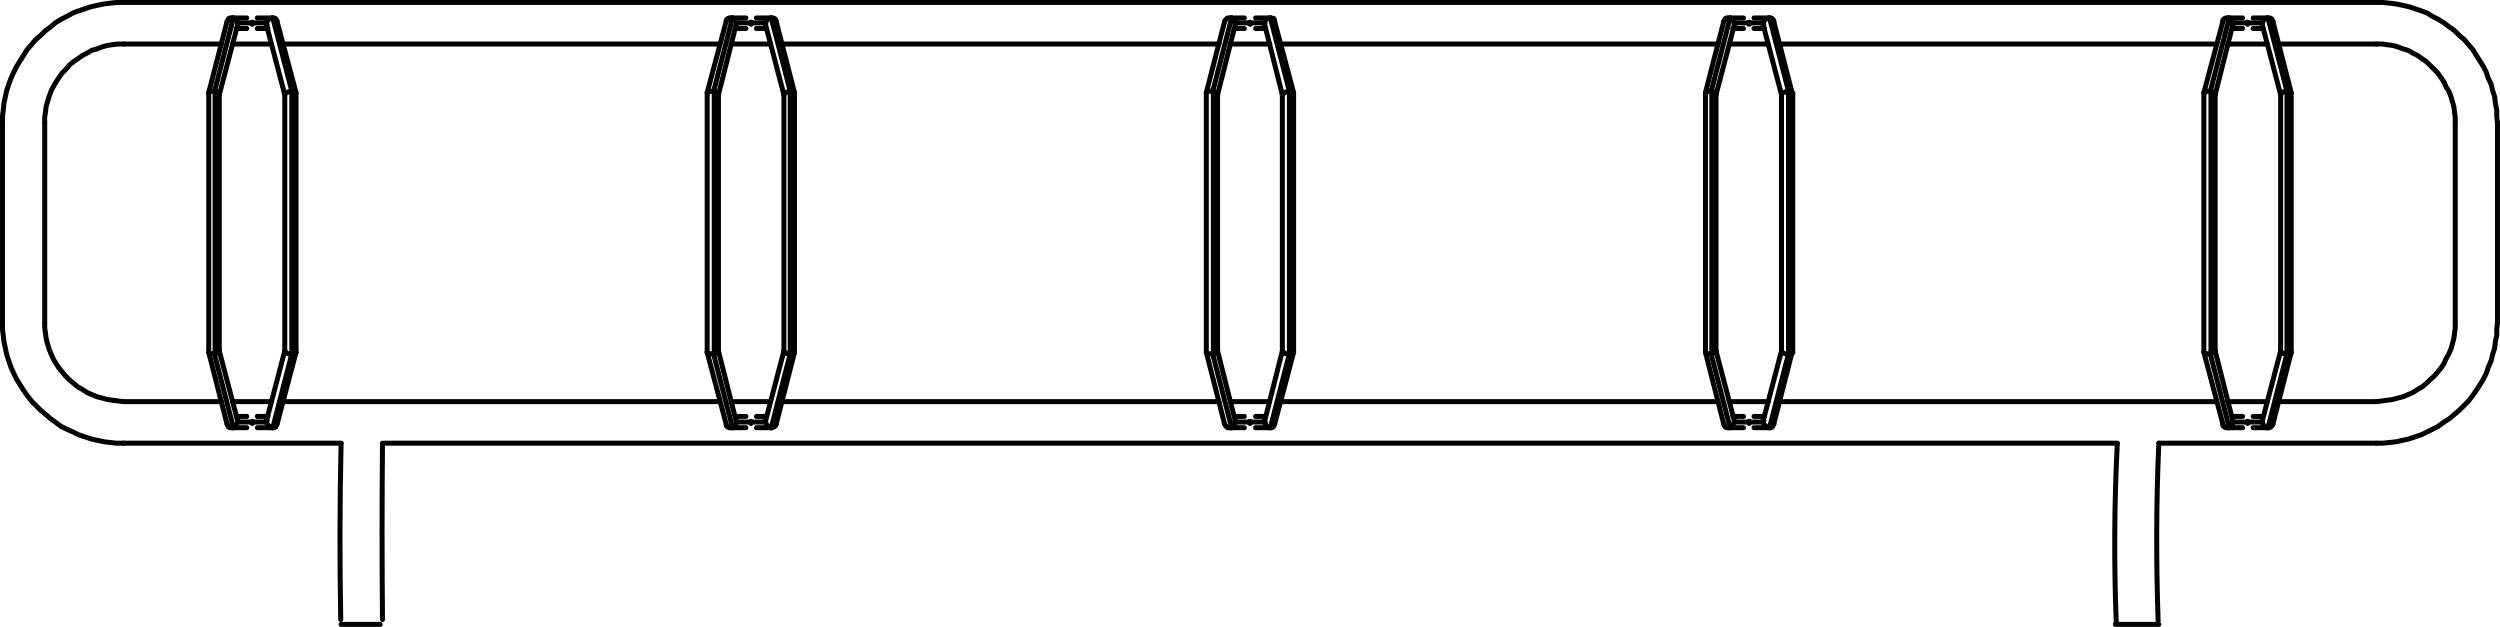 <?xml version="1.0" encoding="utf-8"?>
<!-- Generator: Adobe Illustrator 27.8.1, SVG Export Plug-In . SVG Version: 6.00 Build 0)  -->
<svg version="1.1" id="Layer_1" xmlns="http://www.w3.org/2000/svg" xmlns:xlink="http://www.w3.org/1999/xlink" x="0px" y="0px"
	 width="355.11px" height="89.04px" viewBox="0 0 355.11 89.04" style="enable-background:new 0 0 355.11 89.04;"
	 xml:space="preserve">
<g id="Lager_2">
	<g id="Lager_1-2">
		
			<line style="fill:none;stroke:#000000;stroke-width:0.71;stroke-linecap:round;stroke-linejoin:round;" x1="323.65" y1="6.25" x2="337.55" y2="6.25"/>
		
			<line style="fill:none;stroke:#000000;stroke-width:0.71;stroke-linecap:round;stroke-linejoin:round;" x1="316.45" y1="6.25" x2="322.05" y2="6.25"/>
		
			<line style="fill:none;stroke:#000000;stroke-width:0.71;stroke-linecap:round;stroke-linejoin:round;" x1="252.85" y1="6.25" x2="314.85" y2="6.25"/>
		
			<line style="fill:none;stroke:#000000;stroke-width:0.71;stroke-linecap:round;stroke-linejoin:round;" x1="245.65" y1="6.25" x2="251.15" y2="6.25"/>
		
			<line style="fill:none;stroke:#000000;stroke-width:0.71;stroke-linecap:round;stroke-linejoin:round;" x1="181.95" y1="6.25" x2="244.05" y2="6.25"/>
		
			<line style="fill:none;stroke:#000000;stroke-width:0.71;stroke-linecap:round;stroke-linejoin:round;" x1="174.75" y1="6.25" x2="180.35" y2="6.25"/>
		
			<line style="fill:none;stroke:#000000;stroke-width:0.71;stroke-linecap:round;stroke-linejoin:round;" x1="111.05" y1="6.25" x2="173.15" y2="6.25"/>
		
			<line style="fill:none;stroke:#000000;stroke-width:0.71;stroke-linecap:round;stroke-linejoin:round;" x1="103.85" y1="6.25" x2="109.45" y2="6.25"/>
		
			<line style="fill:none;stroke:#000000;stroke-width:0.71;stroke-linecap:round;stroke-linejoin:round;" x1="40.25" y1="6.25" x2="102.25" y2="6.25"/>
		
			<line style="fill:none;stroke:#000000;stroke-width:0.71;stroke-linecap:round;stroke-linejoin:round;" x1="33.05" y1="6.25" x2="38.55" y2="6.25"/>
		
			<line style="fill:none;stroke:#000000;stroke-width:0.71;stroke-linecap:round;stroke-linejoin:round;" x1="17.55" y1="6.25" x2="31.45" y2="6.25"/>
		
			<line style="fill:none;stroke:#000000;stroke-width:0.71;stroke-linecap:round;stroke-linejoin:round;" x1="17.55" y1="0.35" x2="337.55" y2="0.35"/>
		<polyline style="fill:none;stroke:#000000;stroke-width:0.71;stroke-linecap:round;stroke-linejoin:round;" points="17.55,62.95 
			16.55,62.95 15.65,62.85 14.76,62.75 13.85,62.55 12.96,62.35 12.05,62.05 11.15,61.75 10.35,61.35 9.46,60.95 8.65,60.55 
			7.85,59.95 7.16,59.45 6.46,58.85 5.75,58.25 5.05,57.55 4.46,56.95 3.85,56.15 3.35,55.45 2.85,54.65 2.35,53.85 1.96,53.05 
			1.55,52.15 1.25,51.25 0.95,50.35 0.76,49.45 0.56,48.55 0.46,47.65 0.35,46.75 0.35,45.85 		"/>
		<polyline style="fill:none;stroke:#000000;stroke-width:0.71;stroke-linecap:round;stroke-linejoin:round;" points="17.55,57.05 
			16.75,56.95 15.96,56.85 15.26,56.75 14.55,56.55 13.76,56.35 13.05,56.05 12.35,55.75 11.76,55.35 11.05,54.95 10.46,54.45 
			9.85,53.95 9.35,53.45 8.85,52.85 8.35,52.25 7.96,51.65 7.55,50.95 7.25,50.25 6.96,49.55 6.75,48.85 6.55,48.05 6.46,47.35 
			6.35,46.55 6.35,45.85 		"/>
		<polyline style="fill:none;stroke:#000000;stroke-width:0.71;stroke-linecap:round;stroke-linejoin:round;" points="0.35,17.45 
			0.35,16.55 0.46,15.65 0.56,14.65 0.76,13.75 0.95,12.85 1.25,11.95 1.55,11.15 1.96,10.25 2.35,9.45 2.85,8.65 3.35,7.85 
			3.85,7.05 4.46,6.35 5.05,5.65 5.75,5.05 6.46,4.35 7.16,3.85 7.85,3.25 8.65,2.75 9.46,2.35 10.35,1.85 11.15,1.55 12.05,1.25 
			12.96,0.95 13.85,0.75 14.76,0.56 15.65,0.45 16.55,0.35 17.55,0.35 		"/>
		<polyline style="fill:none;stroke:#000000;stroke-width:0.71;stroke-linecap:round;stroke-linejoin:round;" points="6.35,17.45 
			6.35,16.65 6.46,15.95 6.55,15.15 6.75,14.45 6.96,13.75 7.25,12.95 7.55,12.35 7.96,11.65 8.35,11.05 8.85,10.35 9.35,9.85 
			9.85,9.25 10.46,8.75 11.05,8.35 11.76,7.85 12.35,7.55 13.05,7.15 13.76,6.95 14.55,6.65 15.26,6.45 15.96,6.35 16.75,6.25 
			17.55,6.25 		"/>
		<polyline style="fill:none;stroke:#000000;stroke-width:0.71;stroke-linecap:round;stroke-linejoin:round;" points="337.56,0.35 
			338.45,0.35 339.45,0.45 340.35,0.56 341.25,0.75 342.15,0.95 343.06,1.25 343.95,1.55 344.75,1.85 345.56,2.35 346.35,2.75 
			347.15,3.25 347.95,3.85 348.65,4.35 349.35,5.05 350.06,5.65 350.65,6.35 351.25,7.05 351.75,7.85 352.25,8.65 352.75,9.45 
			353.15,10.25 353.45,11.15 353.85,11.95 354.06,12.85 354.35,13.75 354.45,14.65 354.65,15.65 354.65,16.55 354.75,17.45 		"/>
		<polyline style="fill:none;stroke:#000000;stroke-width:0.71;stroke-linecap:round;stroke-linejoin:round;" points="337.56,6.25 
			338.35,6.25 339.06,6.35 339.85,6.45 340.56,6.65 341.35,6.95 342.06,7.15 342.75,7.55 343.35,7.85 344.06,8.35 344.65,8.75 
			345.15,9.25 345.75,9.85 346.25,10.35 346.75,11.05 347.15,11.65 347.45,12.35 347.85,12.95 348.15,13.75 348.35,14.45 
			348.56,15.15 348.65,15.95 348.75,16.65 348.75,17.45 		"/>
		
			<line style="fill:none;stroke:#000000;stroke-width:0.71;stroke-linecap:round;stroke-linejoin:round;" x1="17.55" y1="62.95" x2="48.45" y2="62.95"/>
		
			<line style="fill:none;stroke:#000000;stroke-width:0.71;stroke-linecap:round;stroke-linejoin:round;" x1="54.35" y1="62.95" x2="300.75" y2="62.95"/>
		
			<line style="fill:none;stroke:#000000;stroke-width:0.71;stroke-linecap:round;stroke-linejoin:round;" x1="306.65" y1="62.95" x2="337.55" y2="62.95"/>
		
			<line style="fill:none;stroke:#000000;stroke-width:0.71;stroke-linecap:round;stroke-linejoin:round;" x1="323.65" y1="57.05" x2="337.55" y2="57.05"/>
		
			<line style="fill:none;stroke:#000000;stroke-width:0.71;stroke-linecap:round;stroke-linejoin:round;" x1="316.45" y1="57.05" x2="322.05" y2="57.05"/>
		
			<line style="fill:none;stroke:#000000;stroke-width:0.71;stroke-linecap:round;stroke-linejoin:round;" x1="252.85" y1="57.05" x2="314.85" y2="57.05"/>
		
			<line style="fill:none;stroke:#000000;stroke-width:0.71;stroke-linecap:round;stroke-linejoin:round;" x1="245.65" y1="57.05" x2="251.15" y2="57.05"/>
		
			<line style="fill:none;stroke:#000000;stroke-width:0.71;stroke-linecap:round;stroke-linejoin:round;" x1="181.95" y1="57.05" x2="244.05" y2="57.05"/>
		
			<line style="fill:none;stroke:#000000;stroke-width:0.71;stroke-linecap:round;stroke-linejoin:round;" x1="174.75" y1="57.05" x2="180.35" y2="57.05"/>
		
			<line style="fill:none;stroke:#000000;stroke-width:0.71;stroke-linecap:round;stroke-linejoin:round;" x1="111.05" y1="57.05" x2="173.15" y2="57.05"/>
		
			<line style="fill:none;stroke:#000000;stroke-width:0.71;stroke-linecap:round;stroke-linejoin:round;" x1="103.85" y1="57.05" x2="109.45" y2="57.05"/>
		
			<line style="fill:none;stroke:#000000;stroke-width:0.71;stroke-linecap:round;stroke-linejoin:round;" x1="40.25" y1="57.05" x2="102.25" y2="57.05"/>
		
			<line style="fill:none;stroke:#000000;stroke-width:0.71;stroke-linecap:round;stroke-linejoin:round;" x1="33.05" y1="57.05" x2="38.55" y2="57.05"/>
		
			<line style="fill:none;stroke:#000000;stroke-width:0.71;stroke-linecap:round;stroke-linejoin:round;" x1="17.55" y1="57.05" x2="31.45" y2="57.05"/>
		<polyline style="fill:none;stroke:#000000;stroke-width:0.71;stroke-linecap:round;stroke-linejoin:round;" points="354.75,45.85 
			354.65,46.75 354.65,47.65 354.45,48.55 354.35,49.45 354.06,50.35 353.85,51.25 353.45,52.15 353.15,53.05 352.75,53.85 
			352.25,54.65 351.75,55.45 351.25,56.15 350.65,56.95 350.06,57.55 349.35,58.25 348.65,58.85 347.95,59.45 347.15,59.95 
			346.35,60.55 345.56,60.95 344.75,61.35 343.95,61.75 343.06,62.05 342.15,62.35 341.25,62.55 340.35,62.75 339.45,62.85 
			338.45,62.95 337.56,62.95 		"/>
		<polyline style="fill:none;stroke:#000000;stroke-width:0.71;stroke-linecap:round;stroke-linejoin:round;" points="348.75,45.85 
			348.75,46.55 348.65,47.35 348.56,48.05 348.35,48.85 348.15,49.55 347.85,50.25 347.45,50.95 347.15,51.65 346.75,52.25 
			346.25,52.85 345.75,53.45 345.15,53.95 344.65,54.45 344.06,54.95 343.35,55.35 342.75,55.75 342.06,56.05 341.35,56.35 
			340.56,56.55 339.85,56.75 339.06,56.85 338.35,56.95 337.56,57.05 		"/>
		
			<line style="fill:none;stroke:#000000;stroke-width:0.71;stroke-linecap:round;stroke-linejoin:round;" x1="250.45" y1="3.25" x2="248.45" y2="3.25"/>
		
			<line style="fill:none;stroke:#000000;stroke-width:0.71;stroke-linecap:round;stroke-linejoin:round;" x1="250.45" y1="59.95" x2="248.45" y2="59.95"/>
		<polyline style="fill:none;stroke:#000000;stroke-width:0.71;stroke-linecap:round;stroke-linejoin:round;" points="248.46,3.45 
			248.46,3.35 248.46,3.25 		"/>
		<polyline style="fill:none;stroke:#000000;stroke-width:0.71;stroke-linecap:round;stroke-linejoin:round;" points="248.46,59.95 
			248.46,59.95 248.46,59.85 		"/>
		
			<line style="fill:none;stroke:#000000;stroke-width:0.71;stroke-linecap:round;stroke-linejoin:round;" x1="246.35" y1="3.25" x2="248.45" y2="3.25"/>
		<polyline style="fill:none;stroke:#000000;stroke-width:0.71;stroke-linecap:round;stroke-linejoin:round;" points="248.46,3.25 
			248.46,3.25 248.46,3.15 		"/>
		
			<line style="fill:none;stroke:#000000;stroke-width:0.71;stroke-linecap:round;stroke-linejoin:round;" x1="246.35" y1="59.95" x2="248.45" y2="59.95"/>
		<polyline style="fill:none;stroke:#000000;stroke-width:0.71;stroke-linecap:round;stroke-linejoin:round;" points="248.46,60.15 
			248.46,60.05 248.46,59.95 		"/>
		<polyline style="fill:none;stroke:#000000;stroke-width:0.71;stroke-linecap:round;stroke-linejoin:round;" points="254.56,50.05 
			254.65,50.05 254.56,50.15 254.46,50.25 254.25,50.25 254.15,50.25 254.06,50.25 		"/>
		<polyline style="fill:none;stroke:#000000;stroke-width:0.71;stroke-linecap:round;stroke-linejoin:round;" points="251.35,60.75 
			251.56,60.75 251.75,60.65 251.85,60.45 251.96,60.25 		"/>
		<polyline style="fill:none;stroke:#000000;stroke-width:0.71;stroke-linecap:round;stroke-linejoin:round;" points="251.96,3.06 
			251.96,2.95 251.75,2.65 251.56,2.56 251.35,2.56 		"/>
		<polyline style="fill:none;stroke:#000000;stroke-width:0.71;stroke-linecap:round;stroke-linejoin:round;" points="254.06,12.95 
			254.15,12.95 254.25,13.05 254.46,13.05 254.56,13.15 254.65,13.25 254.56,13.25 		"/>
		<polyline style="fill:none;stroke:#000000;stroke-width:0.71;stroke-linecap:round;stroke-linejoin:round;" points="246.35,3.56 
			246.35,3.56 246.35,3.25 		"/>
		<polyline style="fill:none;stroke:#000000;stroke-width:0.71;stroke-linecap:round;stroke-linejoin:round;" points="246.35,3.25 
			246.25,3.06 246.15,2.85 245.96,2.65 245.75,2.56 		"/>
		<polyline style="fill:none;stroke:#000000;stroke-width:0.71;stroke-linecap:round;stroke-linejoin:round;" points="243.15,13.05 
			243.35,13.05 243.56,13.15 243.75,13.35 		"/>
		<polyline style="fill:none;stroke:#000000;stroke-width:0.71;stroke-linecap:round;stroke-linejoin:round;" points="243.75,49.85 
			243.75,49.95 243.56,50.05 243.35,50.15 243.15,50.25 		"/>
		<polyline style="fill:none;stroke:#000000;stroke-width:0.71;stroke-linecap:round;stroke-linejoin:round;" points="245.75,60.75 
			246.06,60.55 246.15,60.35 246.25,60.15 246.35,59.95 		"/>
		
			<line style="fill:none;stroke:#000000;stroke-width:0.71;stroke-linecap:round;stroke-linejoin:round;" x1="246.35" y1="59.95" x2="246.35" y2="59.75"/>
		
			<line style="fill:none;stroke:#000000;stroke-width:0.71;stroke-linecap:round;stroke-linejoin:round;" x1="254.05" y1="12.95" x2="254.05" y2="50.25"/>
		<polyline style="fill:none;stroke:#000000;stroke-width:0.71;stroke-linecap:round;stroke-linejoin:round;" points="254.06,50.25 
			253.85,50.25 253.75,50.25 253.56,50.25 253.35,50.15 253.15,50.05 253.06,49.95 253.06,49.85 		"/>
		<polyline style="fill:none;stroke:#000000;stroke-width:0.71;stroke-linecap:round;stroke-linejoin:round;" points="250.56,59.75 
			250.46,59.75 250.46,59.95 		"/>
		<polyline style="fill:none;stroke:#000000;stroke-width:0.71;stroke-linecap:round;stroke-linejoin:round;" points="250.46,59.95 
			250.56,60.25 250.85,60.55 251.06,60.75 251.35,60.75 		"/>
		
			<line style="fill:none;stroke:#000000;stroke-width:0.71;stroke-linecap:round;stroke-linejoin:round;" x1="254.05" y1="50.25" x2="251.35" y2="60.75"/>
		
			<line style="fill:none;stroke:#000000;stroke-width:0.71;stroke-linecap:round;stroke-linejoin:round;" x1="250.45" y1="3.25" x2="250.55" y2="3.55"/>
		<polyline style="fill:none;stroke:#000000;stroke-width:0.71;stroke-linecap:round;stroke-linejoin:round;" points="253.06,13.35 
			253.06,13.35 253.15,13.25 253.35,13.15 253.56,13.05 253.75,13.05 253.85,12.95 254.06,12.95 		"/>
		
			<line style="fill:none;stroke:#000000;stroke-width:0.71;stroke-linecap:round;stroke-linejoin:round;" x1="251.35" y1="2.55" x2="254.05" y2="12.95"/>
		<polyline style="fill:none;stroke:#000000;stroke-width:0.71;stroke-linecap:round;stroke-linejoin:round;" points="251.35,2.56 
			251.15,2.56 250.85,2.65 250.75,2.75 250.56,3.06 250.46,3.25 		"/>
		<polyline style="fill:none;stroke:#000000;stroke-width:0.71;stroke-linecap:round;stroke-linejoin:round;" points="244.85,60.25 
			244.96,60.45 245.06,60.65 245.25,60.75 245.46,60.75 245.65,60.75 245.75,60.75 		"/>
		
			<line style="fill:none;stroke:#000000;stroke-width:0.71;stroke-linecap:round;stroke-linejoin:round;" x1="243.05" y1="50.25" x2="245.75" y2="60.75"/>
		
			<line style="fill:none;stroke:#000000;stroke-width:0.71;stroke-linecap:round;stroke-linejoin:round;" x1="245.75" y1="2.55" x2="243.05" y2="13.05"/>
		<polyline style="fill:none;stroke:#000000;stroke-width:0.71;stroke-linecap:round;stroke-linejoin:round;" points="245.75,2.56 
			245.65,2.56 245.46,2.56 245.25,2.56 245.06,2.65 244.96,2.85 244.85,3.06 		"/>
		<polyline style="fill:none;stroke:#000000;stroke-width:0.71;stroke-linecap:round;stroke-linejoin:round;" points="242.25,13.15 
			242.25,13.15 242.35,13.05 242.46,13.05 242.65,12.95 242.85,12.95 243.06,13.05 		"/>
		<polyline style="fill:none;stroke:#000000;stroke-width:0.71;stroke-linecap:round;stroke-linejoin:round;" points="243.06,50.25 
			242.85,50.25 242.65,50.25 242.46,50.25 242.35,50.15 242.25,50.05 		"/>
		<polyline style="fill:none;stroke:#000000;stroke-width:0.71;stroke-linecap:round;stroke-linejoin:round;" points="243.15,50.25 
			243.15,50.25 243.06,50.25 		"/>
		
			<line style="fill:none;stroke:#000000;stroke-width:0.71;stroke-linecap:round;stroke-linejoin:round;" x1="243.15" y1="13.05" x2="243.15" y2="50.25"/>
		
			<line style="fill:none;stroke:#000000;stroke-width:0.71;stroke-linecap:round;stroke-linejoin:round;" x1="243.05" y1="13.05" x2="243.15" y2="13.05"/>
		
			<line style="fill:none;stroke:#000000;stroke-width:0.71;stroke-linecap:round;stroke-linejoin:round;" x1="179.65" y1="3.25" x2="177.55" y2="3.25"/>
		
			<line style="fill:none;stroke:#000000;stroke-width:0.71;stroke-linecap:round;stroke-linejoin:round;" x1="179.65" y1="59.95" x2="177.55" y2="59.95"/>
		<polyline style="fill:none;stroke:#000000;stroke-width:0.71;stroke-linecap:round;stroke-linejoin:round;" points="177.56,3.45 
			177.56,3.35 177.56,3.25 		"/>
		<polyline style="fill:none;stroke:#000000;stroke-width:0.71;stroke-linecap:round;stroke-linejoin:round;" points="177.56,59.95 
			177.56,59.95 177.56,59.85 		"/>
		
			<line style="fill:none;stroke:#000000;stroke-width:0.71;stroke-linecap:round;stroke-linejoin:round;" x1="175.45" y1="3.25" x2="177.55" y2="3.25"/>
		<polyline style="fill:none;stroke:#000000;stroke-width:0.71;stroke-linecap:round;stroke-linejoin:round;" points="177.56,3.25 
			177.56,3.25 177.56,3.15 		"/>
		
			<line style="fill:none;stroke:#000000;stroke-width:0.71;stroke-linecap:round;stroke-linejoin:round;" x1="175.45" y1="59.95" x2="177.55" y2="59.95"/>
		<polyline style="fill:none;stroke:#000000;stroke-width:0.71;stroke-linecap:round;stroke-linejoin:round;" points="177.56,60.15 
			177.56,60.05 177.56,59.95 		"/>
		<polyline style="fill:none;stroke:#000000;stroke-width:0.71;stroke-linecap:round;stroke-linejoin:round;" points="181.06,3.06 
			181.06,2.95 180.96,2.65 180.66,2.56 180.46,2.56 		"/>
		<polyline style="fill:none;stroke:#000000;stroke-width:0.71;stroke-linecap:round;stroke-linejoin:round;" points="183.16,12.95 
			183.25,12.95 183.46,13.05 183.56,13.05 183.66,13.15 183.75,13.25 		"/>
		<polyline style="fill:none;stroke:#000000;stroke-width:0.71;stroke-linecap:round;stroke-linejoin:round;" points="183.75,50.05 
			183.75,50.05 183.66,50.15 183.56,50.25 183.46,50.25 183.25,50.25 183.16,50.25 		"/>
		<polyline style="fill:none;stroke:#000000;stroke-width:0.71;stroke-linecap:round;stroke-linejoin:round;" points="180.46,60.75 
			180.66,60.75 180.85,60.65 180.96,60.45 181.06,60.25 		"/>
		<polyline style="fill:none;stroke:#000000;stroke-width:0.71;stroke-linecap:round;stroke-linejoin:round;" points="175.46,3.56 
			175.46,3.56 175.46,3.25 		"/>
		<polyline style="fill:none;stroke:#000000;stroke-width:0.71;stroke-linecap:round;stroke-linejoin:round;" points="175.46,3.25 
			175.46,3.06 175.25,2.85 175.06,2.65 174.96,2.56 		"/>
		<polyline style="fill:none;stroke:#000000;stroke-width:0.71;stroke-linecap:round;stroke-linejoin:round;" points="172.35,13.05 
			172.56,13.05 172.75,13.15 172.85,13.35 		"/>
		<polyline style="fill:none;stroke:#000000;stroke-width:0.71;stroke-linecap:round;stroke-linejoin:round;" points="172.85,49.85 
			172.85,49.95 172.75,50.05 172.56,50.15 172.35,50.25 		"/>
		<polyline style="fill:none;stroke:#000000;stroke-width:0.71;stroke-linecap:round;stroke-linejoin:round;" points="174.96,60.75 
			175.16,60.55 175.35,60.35 175.46,60.15 175.46,59.95 		"/>
		
			<line style="fill:none;stroke:#000000;stroke-width:0.71;stroke-linecap:round;stroke-linejoin:round;" x1="175.45" y1="59.95" x2="175.45" y2="59.75"/>
		
			<line style="fill:none;stroke:#000000;stroke-width:0.71;stroke-linecap:round;stroke-linejoin:round;" x1="183.15" y1="12.95" x2="183.15" y2="50.25"/>
		<polyline style="fill:none;stroke:#000000;stroke-width:0.71;stroke-linecap:round;stroke-linejoin:round;" points="183.16,50.25 
			183.06,50.25 182.85,50.25 182.66,50.25 182.46,50.15 182.35,50.05 182.25,49.95 182.16,49.85 		"/>
		<polyline style="fill:none;stroke:#000000;stroke-width:0.71;stroke-linecap:round;stroke-linejoin:round;" points="179.66,59.75 
			179.66,59.75 179.66,59.95 		"/>
		<polyline style="fill:none;stroke:#000000;stroke-width:0.71;stroke-linecap:round;stroke-linejoin:round;" points="179.66,59.95 
			179.75,60.25 179.96,60.55 180.16,60.75 180.46,60.75 		"/>
		
			<line style="fill:none;stroke:#000000;stroke-width:0.71;stroke-linecap:round;stroke-linejoin:round;" x1="183.15" y1="50.25" x2="180.45" y2="60.75"/>
		
			<line style="fill:none;stroke:#000000;stroke-width:0.71;stroke-linecap:round;stroke-linejoin:round;" x1="179.65" y1="3.25" x2="179.65" y2="3.55"/>
		<polyline style="fill:none;stroke:#000000;stroke-width:0.71;stroke-linecap:round;stroke-linejoin:round;" points="182.16,13.35 
			182.25,13.35 182.35,13.25 182.46,13.15 182.66,13.05 182.85,13.05 183.06,12.95 183.16,12.95 		"/>
		
			<line style="fill:none;stroke:#000000;stroke-width:0.71;stroke-linecap:round;stroke-linejoin:round;" x1="180.45" y1="2.55" x2="183.15" y2="12.95"/>
		<polyline style="fill:none;stroke:#000000;stroke-width:0.71;stroke-linecap:round;stroke-linejoin:round;" points="180.46,2.56 
			180.25,2.56 180.06,2.65 179.85,2.75 179.66,3.06 179.66,3.25 		"/>
		<polyline style="fill:none;stroke:#000000;stroke-width:0.71;stroke-linecap:round;stroke-linejoin:round;" points="173.96,60.25 
			174.06,60.45 174.25,60.65 174.35,60.75 174.56,60.75 174.75,60.75 174.96,60.75 		"/>
		
			<line style="fill:none;stroke:#000000;stroke-width:0.71;stroke-linecap:round;stroke-linejoin:round;" x1="172.25" y1="50.25" x2="174.95" y2="60.75"/>
		
			<line style="fill:none;stroke:#000000;stroke-width:0.71;stroke-linecap:round;stroke-linejoin:round;" x1="174.95" y1="2.55" x2="172.25" y2="13.05"/>
		<polyline style="fill:none;stroke:#000000;stroke-width:0.71;stroke-linecap:round;stroke-linejoin:round;" points="174.96,2.56 
			174.75,2.56 174.56,2.56 174.35,2.56 174.25,2.65 174.06,2.85 173.96,3.06 		"/>
		<polyline style="fill:none;stroke:#000000;stroke-width:0.71;stroke-linecap:round;stroke-linejoin:round;" points="171.35,13.15 
			171.35,13.15 171.46,13.05 171.56,13.05 171.75,12.95 172.06,12.95 172.25,13.05 		"/>
		<polyline style="fill:none;stroke:#000000;stroke-width:0.71;stroke-linecap:round;stroke-linejoin:round;" points="172.25,50.25 
			172.06,50.25 171.75,50.25 171.56,50.25 171.46,50.15 171.35,50.05 		"/>
		
			<line style="fill:none;stroke:#000000;stroke-width:0.71;stroke-linecap:round;stroke-linejoin:round;" x1="172.35" y1="50.25" x2="172.25" y2="50.25"/>
		
			<line style="fill:none;stroke:#000000;stroke-width:0.71;stroke-linecap:round;stroke-linejoin:round;" x1="172.35" y1="13.05" x2="172.35" y2="50.25"/>
		<polyline style="fill:none;stroke:#000000;stroke-width:0.71;stroke-linecap:round;stroke-linejoin:round;" points="172.25,13.05 
			172.25,13.05 172.35,13.05 		"/>
		
			<line style="fill:none;stroke:#000000;stroke-width:0.71;stroke-linecap:round;stroke-linejoin:round;" x1="108.75" y1="3.25" x2="106.65" y2="3.25"/>
		
			<line style="fill:none;stroke:#000000;stroke-width:0.71;stroke-linecap:round;stroke-linejoin:round;" x1="108.75" y1="59.95" x2="106.65" y2="59.95"/>
		<polyline style="fill:none;stroke:#000000;stroke-width:0.71;stroke-linecap:round;stroke-linejoin:round;" points="106.66,3.45 
			106.66,3.35 106.66,3.25 		"/>
		<polyline style="fill:none;stroke:#000000;stroke-width:0.71;stroke-linecap:round;stroke-linejoin:round;" points="106.66,59.95 
			106.66,59.95 106.66,59.85 		"/>
		
			<line style="fill:none;stroke:#000000;stroke-width:0.71;stroke-linecap:round;stroke-linejoin:round;" x1="104.65" y1="3.25" x2="106.65" y2="3.25"/>
		<polyline style="fill:none;stroke:#000000;stroke-width:0.71;stroke-linecap:round;stroke-linejoin:round;" points="106.66,3.25 
			106.66,3.25 106.66,3.15 		"/>
		
			<line style="fill:none;stroke:#000000;stroke-width:0.71;stroke-linecap:round;stroke-linejoin:round;" x1="104.65" y1="59.95" x2="106.65" y2="59.95"/>
		<polyline style="fill:none;stroke:#000000;stroke-width:0.71;stroke-linecap:round;stroke-linejoin:round;" points="106.66,60.15 
			106.66,60.05 106.66,59.95 		"/>
		<polyline style="fill:none;stroke:#000000;stroke-width:0.71;stroke-linecap:round;stroke-linejoin:round;" points="110.25,3.06 
			110.25,2.95 110.06,2.65 109.85,2.56 109.56,2.56 		"/>
		<polyline style="fill:none;stroke:#000000;stroke-width:0.71;stroke-linecap:round;stroke-linejoin:round;" points="112.25,12.95 
			112.45,12.95 112.56,13.05 112.75,13.05 112.85,13.15 112.85,13.25 		"/>
		<polyline style="fill:none;stroke:#000000;stroke-width:0.71;stroke-linecap:round;stroke-linejoin:round;" points="112.85,50.05 
			112.85,50.05 112.85,50.15 112.75,50.25 112.56,50.25 112.45,50.25 112.25,50.25 		"/>
		<polyline style="fill:none;stroke:#000000;stroke-width:0.71;stroke-linecap:round;stroke-linejoin:round;" points="109.56,60.75 
			109.75,60.75 109.95,60.65 110.16,60.45 110.25,60.25 		"/>
		<polyline style="fill:none;stroke:#000000;stroke-width:0.71;stroke-linecap:round;stroke-linejoin:round;" points="104.56,3.56 
			104.56,3.56 104.66,3.25 		"/>
		<polyline style="fill:none;stroke:#000000;stroke-width:0.71;stroke-linecap:round;stroke-linejoin:round;" points="104.66,3.25 
			104.56,3.06 104.35,2.85 104.25,2.65 104.06,2.56 		"/>
		<polyline style="fill:none;stroke:#000000;stroke-width:0.71;stroke-linecap:round;stroke-linejoin:round;" points="101.45,13.05 
			101.66,13.05 101.85,13.15 102.06,13.35 		"/>
		<polyline style="fill:none;stroke:#000000;stroke-width:0.71;stroke-linecap:round;stroke-linejoin:round;" points="102.06,49.85 
			102.06,49.95 101.85,50.05 101.66,50.15 101.45,50.25 		"/>
		<polyline style="fill:none;stroke:#000000;stroke-width:0.71;stroke-linecap:round;stroke-linejoin:round;" points="104.06,60.75 
			104.25,60.55 104.45,60.35 104.56,60.15 104.66,59.95 		"/>
		
			<line style="fill:none;stroke:#000000;stroke-width:0.71;stroke-linecap:round;stroke-linejoin:round;" x1="104.65" y1="59.95" x2="104.55" y2="59.75"/>
		
			<line style="fill:none;stroke:#000000;stroke-width:0.71;stroke-linecap:round;stroke-linejoin:round;" x1="112.25" y1="12.95" x2="112.25" y2="50.25"/>
		<polyline style="fill:none;stroke:#000000;stroke-width:0.71;stroke-linecap:round;stroke-linejoin:round;" points="112.25,50.25 
			112.16,50.25 111.95,50.25 111.85,50.25 111.66,50.15 111.45,50.05 111.35,49.95 111.35,49.85 		"/>
		<polyline style="fill:none;stroke:#000000;stroke-width:0.71;stroke-linecap:round;stroke-linejoin:round;" points="108.75,59.75 
			108.75,59.75 108.75,59.95 		"/>
		<polyline style="fill:none;stroke:#000000;stroke-width:0.71;stroke-linecap:round;stroke-linejoin:round;" points="108.75,59.95 
			108.85,60.25 109.06,60.55 109.35,60.75 109.56,60.75 		"/>
		
			<line style="fill:none;stroke:#000000;stroke-width:0.71;stroke-linecap:round;stroke-linejoin:round;" x1="112.25" y1="50.25" x2="109.55" y2="60.75"/>
		
			<line style="fill:none;stroke:#000000;stroke-width:0.71;stroke-linecap:round;stroke-linejoin:round;" x1="108.75" y1="3.25" x2="108.75" y2="3.55"/>
		<polyline style="fill:none;stroke:#000000;stroke-width:0.71;stroke-linecap:round;stroke-linejoin:round;" points="111.35,13.35 
			111.35,13.35 111.45,13.25 111.66,13.15 111.85,13.05 111.95,13.05 112.16,12.95 112.25,12.95 		"/>
		
			<line style="fill:none;stroke:#000000;stroke-width:0.71;stroke-linecap:round;stroke-linejoin:round;" x1="109.55" y1="2.55" x2="112.25" y2="12.95"/>
		<polyline style="fill:none;stroke:#000000;stroke-width:0.71;stroke-linecap:round;stroke-linejoin:round;" points="109.56,2.56 
			109.35,2.56 109.16,2.65 108.95,2.75 108.85,3.06 108.75,3.25 		"/>
		<polyline style="fill:none;stroke:#000000;stroke-width:0.71;stroke-linecap:round;stroke-linejoin:round;" points="103.16,60.25 
			103.16,60.45 103.35,60.65 103.56,60.75 103.75,60.75 103.85,60.75 104.06,60.75 		"/>
		
			<line style="fill:none;stroke:#000000;stroke-width:0.71;stroke-linecap:round;stroke-linejoin:round;" x1="101.35" y1="50.25" x2="104.05" y2="60.75"/>
		
			<line style="fill:none;stroke:#000000;stroke-width:0.71;stroke-linecap:round;stroke-linejoin:round;" x1="104.05" y1="2.55" x2="101.35" y2="13.05"/>
		<polyline style="fill:none;stroke:#000000;stroke-width:0.71;stroke-linecap:round;stroke-linejoin:round;" points="104.06,2.56 
			103.85,2.56 103.75,2.56 103.56,2.56 103.35,2.65 103.16,2.85 103.16,3.06 		"/>
		<polyline style="fill:none;stroke:#000000;stroke-width:0.71;stroke-linecap:round;stroke-linejoin:round;" points="100.45,13.15 
			100.45,13.15 100.56,13.05 100.75,13.05 100.85,12.95 101.16,12.95 101.35,13.05 		"/>
		<polyline style="fill:none;stroke:#000000;stroke-width:0.71;stroke-linecap:round;stroke-linejoin:round;" points="101.35,50.25 
			101.16,50.25 100.85,50.25 100.75,50.25 100.56,50.15 100.45,50.05 		"/>
		
			<line style="fill:none;stroke:#000000;stroke-width:0.71;stroke-linecap:round;stroke-linejoin:round;" x1="101.45" y1="50.25" x2="101.35" y2="50.25"/>
		
			<line style="fill:none;stroke:#000000;stroke-width:0.71;stroke-linecap:round;stroke-linejoin:round;" x1="101.45" y1="13.05" x2="101.45" y2="50.25"/>
		
			<line style="fill:none;stroke:#000000;stroke-width:0.71;stroke-linecap:round;stroke-linejoin:round;" x1="101.35" y1="13.05" x2="101.45" y2="13.05"/>
		
			<line style="fill:none;stroke:#000000;stroke-width:0.71;stroke-linecap:round;stroke-linejoin:round;" x1="37.85" y1="3.25" x2="35.85" y2="3.25"/>
		
			<line style="fill:none;stroke:#000000;stroke-width:0.71;stroke-linecap:round;stroke-linejoin:round;" x1="37.85" y1="59.95" x2="35.85" y2="59.95"/>
		<polyline style="fill:none;stroke:#000000;stroke-width:0.71;stroke-linecap:round;stroke-linejoin:round;" points="35.85,3.45 
			35.85,3.35 35.85,3.25 		"/>
		<polyline style="fill:none;stroke:#000000;stroke-width:0.71;stroke-linecap:round;stroke-linejoin:round;" points="35.85,59.95 
			35.85,59.95 35.85,59.85 		"/>
		
			<line style="fill:none;stroke:#000000;stroke-width:0.71;stroke-linecap:round;stroke-linejoin:round;" x1="33.75" y1="3.25" x2="35.85" y2="3.25"/>
		<polyline style="fill:none;stroke:#000000;stroke-width:0.71;stroke-linecap:round;stroke-linejoin:round;" points="35.85,3.25 
			35.85,3.25 35.85,3.15 		"/>
		
			<line style="fill:none;stroke:#000000;stroke-width:0.71;stroke-linecap:round;stroke-linejoin:round;" x1="33.75" y1="59.95" x2="35.85" y2="59.95"/>
		<polyline style="fill:none;stroke:#000000;stroke-width:0.71;stroke-linecap:round;stroke-linejoin:round;" points="35.85,60.15 
			35.85,60.05 35.85,59.95 		"/>
		<polyline style="fill:none;stroke:#000000;stroke-width:0.71;stroke-linecap:round;stroke-linejoin:round;" points="39.35,3.06 
			39.35,2.95 39.16,2.65 38.95,2.56 38.76,2.56 		"/>
		<polyline style="fill:none;stroke:#000000;stroke-width:0.71;stroke-linecap:round;stroke-linejoin:round;" points="41.45,12.95 
			41.55,12.95 41.76,13.05 41.85,13.05 41.95,13.15 42.05,13.25 41.95,13.25 		"/>
		<polyline style="fill:none;stroke:#000000;stroke-width:0.71;stroke-linecap:round;stroke-linejoin:round;" points="41.95,50.05 
			42.05,50.05 41.95,50.15 41.85,50.25 41.76,50.25 41.55,50.25 41.45,50.25 		"/>
		<polyline style="fill:none;stroke:#000000;stroke-width:0.71;stroke-linecap:round;stroke-linejoin:round;" points="38.76,60.75 
			38.95,60.75 39.16,60.65 39.26,60.45 39.35,60.25 		"/>
		<polyline style="fill:none;stroke:#000000;stroke-width:0.71;stroke-linecap:round;stroke-linejoin:round;" points="33.76,3.56 
			33.76,3.56 33.76,3.25 		"/>
		<polyline style="fill:none;stroke:#000000;stroke-width:0.71;stroke-linecap:round;stroke-linejoin:round;" points="33.76,3.25 
			33.66,3.06 33.55,2.85 33.35,2.65 33.16,2.56 		"/>
		<polyline style="fill:none;stroke:#000000;stroke-width:0.71;stroke-linecap:round;stroke-linejoin:round;" points="30.55,13.05 
			30.75,13.05 30.95,13.15 31.16,13.35 		"/>
		<polyline style="fill:none;stroke:#000000;stroke-width:0.71;stroke-linecap:round;stroke-linejoin:round;" points="31.16,49.85 
			31.16,49.95 30.95,50.05 30.75,50.15 30.55,50.25 		"/>
		<polyline style="fill:none;stroke:#000000;stroke-width:0.71;stroke-linecap:round;stroke-linejoin:round;" points="33.16,60.75 
			33.45,60.55 33.55,60.35 33.66,60.15 33.76,59.95 		"/>
		
			<line style="fill:none;stroke:#000000;stroke-width:0.71;stroke-linecap:round;stroke-linejoin:round;" x1="33.75" y1="59.95" x2="33.75" y2="59.75"/>
		
			<line style="fill:none;stroke:#000000;stroke-width:0.71;stroke-linecap:round;stroke-linejoin:round;" x1="41.45" y1="12.95" x2="41.45" y2="50.25"/>
		<polyline style="fill:none;stroke:#000000;stroke-width:0.71;stroke-linecap:round;stroke-linejoin:round;" points="41.45,50.25 
			41.26,50.25 41.16,50.25 40.95,50.25 40.76,50.15 40.55,50.05 40.45,49.95 40.45,49.85 		"/>
		<polyline style="fill:none;stroke:#000000;stroke-width:0.71;stroke-linecap:round;stroke-linejoin:round;" points="37.95,59.75 
			37.85,59.75 37.85,59.95 		"/>
		<polyline style="fill:none;stroke:#000000;stroke-width:0.71;stroke-linecap:round;stroke-linejoin:round;" points="37.85,59.95 
			37.95,60.25 38.26,60.55 38.45,60.75 38.76,60.75 		"/>
		
			<line style="fill:none;stroke:#000000;stroke-width:0.71;stroke-linecap:round;stroke-linejoin:round;" x1="41.45" y1="50.25" x2="38.75" y2="60.75"/>
		
			<line style="fill:none;stroke:#000000;stroke-width:0.71;stroke-linecap:round;stroke-linejoin:round;" x1="37.85" y1="3.25" x2="37.95" y2="3.55"/>
		<polyline style="fill:none;stroke:#000000;stroke-width:0.71;stroke-linecap:round;stroke-linejoin:round;" points="40.45,13.35 
			40.45,13.35 40.55,13.25 40.76,13.15 40.95,13.05 41.16,13.05 41.26,12.95 41.45,12.95 		"/>
		
			<line style="fill:none;stroke:#000000;stroke-width:0.71;stroke-linecap:round;stroke-linejoin:round;" x1="38.75" y1="2.55" x2="41.45" y2="12.95"/>
		<polyline style="fill:none;stroke:#000000;stroke-width:0.71;stroke-linecap:round;stroke-linejoin:round;" points="38.76,2.56 
			38.55,2.56 38.26,2.65 38.16,2.75 37.95,3.06 37.85,3.25 		"/>
		<polyline style="fill:none;stroke:#000000;stroke-width:0.71;stroke-linecap:round;stroke-linejoin:round;" points="32.26,60.25 
			32.35,60.45 32.45,60.65 32.66,60.75 32.85,60.75 33.05,60.75 33.16,60.75 		"/>
		
			<line style="fill:none;stroke:#000000;stroke-width:0.71;stroke-linecap:round;stroke-linejoin:round;" x1="30.45" y1="50.25" x2="33.15" y2="60.75"/>
		
			<line style="fill:none;stroke:#000000;stroke-width:0.71;stroke-linecap:round;stroke-linejoin:round;" x1="33.15" y1="2.55" x2="30.45" y2="13.05"/>
		<polyline style="fill:none;stroke:#000000;stroke-width:0.71;stroke-linecap:round;stroke-linejoin:round;" points="33.16,2.56 
			33.05,2.56 32.85,2.56 32.66,2.56 32.45,2.65 32.35,2.85 32.26,3.06 		"/>
		<polyline style="fill:none;stroke:#000000;stroke-width:0.71;stroke-linecap:round;stroke-linejoin:round;" points="29.66,13.15 
			29.66,13.15 29.75,13.05 29.85,13.05 30.05,12.95 30.25,12.95 30.45,13.05 		"/>
		<polyline style="fill:none;stroke:#000000;stroke-width:0.71;stroke-linecap:round;stroke-linejoin:round;" points="30.45,50.25 
			30.25,50.25 30.05,50.25 29.85,50.25 29.75,50.15 29.66,50.05 		"/>
		<polyline style="fill:none;stroke:#000000;stroke-width:0.71;stroke-linecap:round;stroke-linejoin:round;" points="30.55,50.25 
			30.55,50.25 30.45,50.25 		"/>
		
			<line style="fill:none;stroke:#000000;stroke-width:0.71;stroke-linecap:round;stroke-linejoin:round;" x1="30.55" y1="13.05" x2="30.55" y2="50.25"/>
		
			<line style="fill:none;stroke:#000000;stroke-width:0.71;stroke-linecap:round;stroke-linejoin:round;" x1="30.45" y1="13.05" x2="30.55" y2="13.05"/>
		
			<line style="fill:none;stroke:#000000;stroke-width:0.71;stroke-linecap:round;stroke-linejoin:round;" x1="321.35" y1="3.25" x2="319.25" y2="3.25"/>
		
			<line style="fill:none;stroke:#000000;stroke-width:0.71;stroke-linecap:round;stroke-linejoin:round;" x1="321.35" y1="59.95" x2="319.25" y2="59.95"/>
		<polyline style="fill:none;stroke:#000000;stroke-width:0.71;stroke-linecap:round;stroke-linejoin:round;" points="319.25,3.45 
			319.25,3.35 319.25,3.25 		"/>
		<polyline style="fill:none;stroke:#000000;stroke-width:0.71;stroke-linecap:round;stroke-linejoin:round;" points="319.25,59.95 
			319.25,59.95 319.25,59.85 		"/>
		
			<line style="fill:none;stroke:#000000;stroke-width:0.71;stroke-linecap:round;stroke-linejoin:round;" x1="317.15" y1="3.25" x2="319.25" y2="3.25"/>
		<polyline style="fill:none;stroke:#000000;stroke-width:0.71;stroke-linecap:round;stroke-linejoin:round;" points="319.25,3.25 
			319.25,3.25 319.25,3.15 		"/>
		
			<line style="fill:none;stroke:#000000;stroke-width:0.71;stroke-linecap:round;stroke-linejoin:round;" x1="317.15" y1="59.95" x2="319.25" y2="59.95"/>
		<polyline style="fill:none;stroke:#000000;stroke-width:0.71;stroke-linecap:round;stroke-linejoin:round;" points="319.25,60.15 
			319.25,60.05 319.25,59.95 		"/>
		<polyline style="fill:none;stroke:#000000;stroke-width:0.71;stroke-linecap:round;stroke-linejoin:round;" points="325.45,50.05 
			325.45,50.05 325.45,50.15 325.35,50.25 325.15,50.25 325.06,50.25 324.85,50.25 		"/>
		<polyline style="fill:none;stroke:#000000;stroke-width:0.71;stroke-linecap:round;stroke-linejoin:round;" points="322.15,60.75 
			322.35,60.75 322.56,60.65 322.75,60.45 322.85,60.25 		"/>
		<polyline style="fill:none;stroke:#000000;stroke-width:0.71;stroke-linecap:round;stroke-linejoin:round;" points="322.85,3.06 
			322.85,2.95 322.65,2.65 322.45,2.56 322.15,2.56 		"/>
		<polyline style="fill:none;stroke:#000000;stroke-width:0.71;stroke-linecap:round;stroke-linejoin:round;" points="324.85,12.95 
			325.06,12.95 325.15,13.05 325.35,13.05 325.45,13.15 325.45,13.25 		"/>
		<polyline style="fill:none;stroke:#000000;stroke-width:0.71;stroke-linecap:round;stroke-linejoin:round;" points="317.15,3.56 
			317.15,3.56 317.15,3.25 		"/>
		<polyline style="fill:none;stroke:#000000;stroke-width:0.71;stroke-linecap:round;stroke-linejoin:round;" points="317.15,3.25 
			317.15,3.06 316.95,2.85 316.85,2.65 316.65,2.56 		"/>
		<polyline style="fill:none;stroke:#000000;stroke-width:0.71;stroke-linecap:round;stroke-linejoin:round;" points="314.06,13.05 
			314.25,13.05 314.45,13.15 314.65,13.35 		"/>
		<polyline style="fill:none;stroke:#000000;stroke-width:0.71;stroke-linecap:round;stroke-linejoin:round;" points="314.65,49.85 
			314.65,49.95 314.45,50.05 314.25,50.15 314.06,50.25 		"/>
		<polyline style="fill:none;stroke:#000000;stroke-width:0.71;stroke-linecap:round;stroke-linejoin:round;" points="316.65,60.75 
			316.85,60.55 317.06,60.35 317.15,60.15 317.15,59.95 		"/>
		
			<line style="fill:none;stroke:#000000;stroke-width:0.71;stroke-linecap:round;stroke-linejoin:round;" x1="317.15" y1="59.95" x2="317.15" y2="59.75"/>
		
			<line style="fill:none;stroke:#000000;stroke-width:0.71;stroke-linecap:round;stroke-linejoin:round;" x1="324.85" y1="12.95" x2="324.85" y2="50.25"/>
		<polyline style="fill:none;stroke:#000000;stroke-width:0.71;stroke-linecap:round;stroke-linejoin:round;" points="324.85,50.25 
			324.75,50.25 324.56,50.25 324.35,50.25 324.25,50.15 324.06,50.05 323.95,49.95 323.95,49.85 		"/>
		<polyline style="fill:none;stroke:#000000;stroke-width:0.71;stroke-linecap:round;stroke-linejoin:round;" points="321.35,59.75 
			321.35,59.75 321.35,59.95 		"/>
		<polyline style="fill:none;stroke:#000000;stroke-width:0.71;stroke-linecap:round;stroke-linejoin:round;" points="321.35,59.95 
			321.45,60.25 321.65,60.55 321.95,60.75 322.15,60.75 		"/>
		
			<line style="fill:none;stroke:#000000;stroke-width:0.71;stroke-linecap:round;stroke-linejoin:round;" x1="324.85" y1="50.25" x2="322.15" y2="60.75"/>
		
			<line style="fill:none;stroke:#000000;stroke-width:0.71;stroke-linecap:round;stroke-linejoin:round;" x1="321.35" y1="3.25" x2="321.35" y2="3.55"/>
		<polyline style="fill:none;stroke:#000000;stroke-width:0.71;stroke-linecap:round;stroke-linejoin:round;" points="323.95,13.35 
			323.95,13.35 324.06,13.25 324.25,13.15 324.35,13.05 324.56,13.05 324.75,12.95 324.85,12.95 		"/>
		
			<line style="fill:none;stroke:#000000;stroke-width:0.71;stroke-linecap:round;stroke-linejoin:round;" x1="322.15" y1="2.55" x2="324.85" y2="12.95"/>
		<polyline style="fill:none;stroke:#000000;stroke-width:0.71;stroke-linecap:round;stroke-linejoin:round;" points="322.15,2.56 
			321.95,2.56 321.75,2.65 321.56,2.75 321.45,3.06 321.35,3.25 		"/>
		<polyline style="fill:none;stroke:#000000;stroke-width:0.71;stroke-linecap:round;stroke-linejoin:round;" points="315.75,60.25 
			315.75,60.45 315.95,60.65 316.15,60.75 316.35,60.75 316.45,60.75 316.65,60.75 		"/>
		
			<line style="fill:none;stroke:#000000;stroke-width:0.71;stroke-linecap:round;stroke-linejoin:round;" x1="313.95" y1="50.25" x2="316.65" y2="60.75"/>
		
			<line style="fill:none;stroke:#000000;stroke-width:0.71;stroke-linecap:round;stroke-linejoin:round;" x1="316.65" y1="2.55" x2="313.95" y2="13.05"/>
		<polyline style="fill:none;stroke:#000000;stroke-width:0.71;stroke-linecap:round;stroke-linejoin:round;" points="316.65,2.56 
			316.45,2.56 316.35,2.56 316.15,2.56 315.95,2.65 315.75,2.85 315.75,3.06 		"/>
		<polyline style="fill:none;stroke:#000000;stroke-width:0.71;stroke-linecap:round;stroke-linejoin:round;" points="313.06,13.15 
			313.06,13.15 313.15,13.05 313.35,13.05 313.45,12.95 313.75,12.95 313.95,13.05 		"/>
		<polyline style="fill:none;stroke:#000000;stroke-width:0.71;stroke-linecap:round;stroke-linejoin:round;" points="313.95,50.25 
			313.75,50.25 313.45,50.25 313.35,50.25 313.15,50.15 313.06,50.05 		"/>
		
			<line style="fill:none;stroke:#000000;stroke-width:0.71;stroke-linecap:round;stroke-linejoin:round;" x1="314.05" y1="50.25" x2="313.95" y2="50.25"/>
		
			<line style="fill:none;stroke:#000000;stroke-width:0.71;stroke-linecap:round;stroke-linejoin:round;" x1="314.05" y1="13.05" x2="314.05" y2="50.25"/>
		
			<line style="fill:none;stroke:#000000;stroke-width:0.71;stroke-linecap:round;stroke-linejoin:round;" x1="313.95" y1="13.05" x2="314.05" y2="13.05"/>
		
			<line style="fill:none;stroke:#000000;stroke-width:0.71;stroke-linecap:round;stroke-linejoin:round;" x1="354.75" y1="45.85" x2="354.75" y2="17.45"/>
		<path style="fill:none;stroke:#000000;stroke-width:0.71;stroke-linecap:round;stroke-linejoin:round;" d="M48.45,63
			c-0.19,8.34-0.21,16.67-0.05,25"/>
		
			<line style="fill:none;stroke:#000000;stroke-width:0.71;stroke-linecap:round;stroke-linejoin:round;" x1="6.35" y1="45.85" x2="6.35" y2="17.45"/>
		
			<line style="fill:none;stroke:#000000;stroke-width:0.71;stroke-linecap:round;stroke-linejoin:round;" x1="348.75" y1="17.45" x2="348.75" y2="45.85"/>
		
			<line style="fill:none;stroke:#000000;stroke-width:0.71;stroke-linecap:round;stroke-linejoin:round;" x1="0.35" y1="17.45" x2="0.35" y2="45.85"/>
		<path style="fill:none;stroke:#000000;stroke-width:0.71;stroke-linecap:round;stroke-linejoin:round;" d="M54.33,88
			c-0.08-8.33-0.08-16.66,0-25"/>
		<path style="fill:none;stroke:#000000;stroke-width:0.71;stroke-linecap:round;stroke-linejoin:round;" d="M300.75,63
			c-0.43,8.47-0.48,16.94-0.15,25.43"/>
		<path style="fill:none;stroke:#000000;stroke-width:0.71;stroke-linecap:round;stroke-linejoin:round;" d="M306.55,88.21
			c-0.29-8.42-0.28-16.85,0.1-25.26"/>
		
			<line style="fill:none;stroke:#000000;stroke-width:0.71;stroke-linecap:round;stroke-linejoin:round;" x1="249.15" y1="4.05" x2="250.65" y2="4.05"/>
		
			<line style="fill:none;stroke:#000000;stroke-width:0.71;stroke-linecap:round;stroke-linejoin:round;" x1="250.65" y1="59.15" x2="249.15" y2="59.15"/>
		
			<line style="fill:none;stroke:#000000;stroke-width:0.71;stroke-linecap:round;stroke-linejoin:round;" x1="251.35" y1="2.55" x2="249.15" y2="2.55"/>
		
			<line style="fill:none;stroke:#000000;stroke-width:0.71;stroke-linecap:round;stroke-linejoin:round;" x1="249.15" y1="60.75" x2="251.35" y2="60.75"/>
		
			<line style="fill:none;stroke:#000000;stroke-width:0.71;stroke-linecap:round;stroke-linejoin:round;" x1="246.15" y1="4.05" x2="247.65" y2="4.05"/>
		
			<line style="fill:none;stroke:#000000;stroke-width:0.71;stroke-linecap:round;stroke-linejoin:round;" x1="247.65" y1="59.15" x2="246.15" y2="59.15"/>
		
			<line style="fill:none;stroke:#000000;stroke-width:0.71;stroke-linecap:round;stroke-linejoin:round;" x1="247.65" y1="2.55" x2="245.45" y2="2.55"/>
		
			<line style="fill:none;stroke:#000000;stroke-width:0.71;stroke-linecap:round;stroke-linejoin:round;" x1="245.45" y1="60.75" x2="247.65" y2="60.75"/>
		
			<line style="fill:none;stroke:#000000;stroke-width:0.71;stroke-linecap:round;stroke-linejoin:round;" x1="243.75" y1="49.85" x2="243.75" y2="13.35"/>
		
			<line style="fill:none;stroke:#000000;stroke-width:0.71;stroke-linecap:round;stroke-linejoin:round;" x1="254.65" y1="50.05" x2="254.65" y2="13.25"/>
		
			<line style="fill:none;stroke:#000000;stroke-width:0.71;stroke-linecap:round;stroke-linejoin:round;" x1="251.95" y1="60.25" x2="254.55" y2="50.05"/>
		
			<line style="fill:none;stroke:#000000;stroke-width:0.71;stroke-linecap:round;stroke-linejoin:round;" x1="254.55" y1="13.15" x2="251.95" y2="3.05"/>
		
			<line style="fill:none;stroke:#000000;stroke-width:0.71;stroke-linecap:round;stroke-linejoin:round;" x1="243.75" y1="13.45" x2="246.35" y2="3.55"/>
		
			<line style="fill:none;stroke:#000000;stroke-width:0.71;stroke-linecap:round;stroke-linejoin:round;" x1="246.35" y1="59.75" x2="243.75" y2="49.85"/>
		
			<line style="fill:none;stroke:#000000;stroke-width:0.71;stroke-linecap:round;stroke-linejoin:round;" x1="253.05" y1="13.35" x2="253.05" y2="49.85"/>
		
			<line style="fill:none;stroke:#000000;stroke-width:0.71;stroke-linecap:round;stroke-linejoin:round;" x1="253.05" y1="49.85" x2="250.45" y2="59.75"/>
		
			<line style="fill:none;stroke:#000000;stroke-width:0.71;stroke-linecap:round;stroke-linejoin:round;" x1="250.45" y1="3.55" x2="253.05" y2="13.45"/>
		
			<line style="fill:none;stroke:#000000;stroke-width:0.71;stroke-linecap:round;stroke-linejoin:round;" x1="242.25" y1="50.05" x2="244.85" y2="60.25"/>
		
			<line style="fill:none;stroke:#000000;stroke-width:0.71;stroke-linecap:round;stroke-linejoin:round;" x1="244.85" y1="3.05" x2="242.25" y2="13.15"/>
		
			<line style="fill:none;stroke:#000000;stroke-width:0.71;stroke-linecap:round;stroke-linejoin:round;" x1="242.25" y1="13.25" x2="242.25" y2="50.05"/>
		
			<line style="fill:none;stroke:#000000;stroke-width:0.71;stroke-linecap:round;stroke-linejoin:round;" x1="178.35" y1="4.05" x2="179.75" y2="4.05"/>
		
			<line style="fill:none;stroke:#000000;stroke-width:0.71;stroke-linecap:round;stroke-linejoin:round;" x1="179.75" y1="59.15" x2="178.35" y2="59.15"/>
		
			<line style="fill:none;stroke:#000000;stroke-width:0.71;stroke-linecap:round;stroke-linejoin:round;" x1="180.45" y1="2.55" x2="178.35" y2="2.55"/>
		
			<line style="fill:none;stroke:#000000;stroke-width:0.71;stroke-linecap:round;stroke-linejoin:round;" x1="178.35" y1="60.75" x2="180.45" y2="60.75"/>
		
			<line style="fill:none;stroke:#000000;stroke-width:0.71;stroke-linecap:round;stroke-linejoin:round;" x1="175.35" y1="4.05" x2="176.75" y2="4.05"/>
		
			<line style="fill:none;stroke:#000000;stroke-width:0.71;stroke-linecap:round;stroke-linejoin:round;" x1="176.75" y1="59.15" x2="175.35" y2="59.15"/>
		
			<line style="fill:none;stroke:#000000;stroke-width:0.71;stroke-linecap:round;stroke-linejoin:round;" x1="176.75" y1="2.55" x2="174.65" y2="2.55"/>
		
			<line style="fill:none;stroke:#000000;stroke-width:0.71;stroke-linecap:round;stroke-linejoin:round;" x1="174.65" y1="60.75" x2="176.75" y2="60.75"/>
		
			<line style="fill:none;stroke:#000000;stroke-width:0.71;stroke-linecap:round;stroke-linejoin:round;" x1="172.95" y1="49.85" x2="172.95" y2="13.35"/>
		
			<line style="fill:none;stroke:#000000;stroke-width:0.71;stroke-linecap:round;stroke-linejoin:round;" x1="183.75" y1="50.05" x2="183.75" y2="13.25"/>
		
			<line style="fill:none;stroke:#000000;stroke-width:0.71;stroke-linecap:round;stroke-linejoin:round;" x1="183.75" y1="13.15" x2="181.05" y2="3.05"/>
		
			<line style="fill:none;stroke:#000000;stroke-width:0.71;stroke-linecap:round;stroke-linejoin:round;" x1="181.05" y1="60.25" x2="183.75" y2="50.05"/>
		
			<line style="fill:none;stroke:#000000;stroke-width:0.71;stroke-linecap:round;stroke-linejoin:round;" x1="172.95" y1="13.45" x2="175.45" y2="3.55"/>
		
			<line style="fill:none;stroke:#000000;stroke-width:0.71;stroke-linecap:round;stroke-linejoin:round;" x1="175.45" y1="59.75" x2="172.95" y2="49.85"/>
		
			<line style="fill:none;stroke:#000000;stroke-width:0.71;stroke-linecap:round;stroke-linejoin:round;" x1="182.15" y1="13.35" x2="182.15" y2="49.85"/>
		
			<line style="fill:none;stroke:#000000;stroke-width:0.71;stroke-linecap:round;stroke-linejoin:round;" x1="182.15" y1="49.85" x2="179.65" y2="59.75"/>
		
			<line style="fill:none;stroke:#000000;stroke-width:0.71;stroke-linecap:round;stroke-linejoin:round;" x1="179.65" y1="3.55" x2="182.15" y2="13.45"/>
		
			<line style="fill:none;stroke:#000000;stroke-width:0.71;stroke-linecap:round;stroke-linejoin:round;" x1="171.35" y1="50.05" x2="173.95" y2="60.25"/>
		
			<line style="fill:none;stroke:#000000;stroke-width:0.71;stroke-linecap:round;stroke-linejoin:round;" x1="173.95" y1="3.05" x2="171.35" y2="13.15"/>
		
			<line style="fill:none;stroke:#000000;stroke-width:0.71;stroke-linecap:round;stroke-linejoin:round;" x1="171.35" y1="13.25" x2="171.35" y2="50.05"/>
		
			<line style="fill:none;stroke:#000000;stroke-width:0.71;stroke-linecap:round;stroke-linejoin:round;" x1="108.85" y1="59.15" x2="107.45" y2="59.15"/>
		
			<line style="fill:none;stroke:#000000;stroke-width:0.71;stroke-linecap:round;stroke-linejoin:round;" x1="107.45" y1="4.05" x2="108.85" y2="4.05"/>
		
			<line style="fill:none;stroke:#000000;stroke-width:0.71;stroke-linecap:round;stroke-linejoin:round;" x1="109.55" y1="2.55" x2="107.45" y2="2.55"/>
		
			<line style="fill:none;stroke:#000000;stroke-width:0.71;stroke-linecap:round;stroke-linejoin:round;" x1="107.45" y1="60.75" x2="109.55" y2="60.75"/>
		
			<line style="fill:none;stroke:#000000;stroke-width:0.71;stroke-linecap:round;stroke-linejoin:round;" x1="104.45" y1="4.05" x2="105.95" y2="4.05"/>
		
			<line style="fill:none;stroke:#000000;stroke-width:0.71;stroke-linecap:round;stroke-linejoin:round;" x1="105.95" y1="59.15" x2="104.45" y2="59.15"/>
		
			<line style="fill:none;stroke:#000000;stroke-width:0.71;stroke-linecap:round;stroke-linejoin:round;" x1="105.95" y1="2.55" x2="103.75" y2="2.55"/>
		
			<line style="fill:none;stroke:#000000;stroke-width:0.71;stroke-linecap:round;stroke-linejoin:round;" x1="103.75" y1="60.75" x2="105.95" y2="60.75"/>
		
			<line style="fill:none;stroke:#000000;stroke-width:0.71;stroke-linecap:round;stroke-linejoin:round;" x1="102.05" y1="49.85" x2="102.05" y2="13.35"/>
		
			<line style="fill:none;stroke:#000000;stroke-width:0.71;stroke-linecap:round;stroke-linejoin:round;" x1="112.85" y1="50.05" x2="112.85" y2="13.25"/>
		
			<line style="fill:none;stroke:#000000;stroke-width:0.71;stroke-linecap:round;stroke-linejoin:round;" x1="112.85" y1="13.15" x2="110.25" y2="3.05"/>
		
			<line style="fill:none;stroke:#000000;stroke-width:0.71;stroke-linecap:round;stroke-linejoin:round;" x1="110.25" y1="60.25" x2="112.85" y2="50.05"/>
		
			<line style="fill:none;stroke:#000000;stroke-width:0.71;stroke-linecap:round;stroke-linejoin:round;" x1="102.05" y1="13.45" x2="104.55" y2="3.55"/>
		
			<line style="fill:none;stroke:#000000;stroke-width:0.71;stroke-linecap:round;stroke-linejoin:round;" x1="104.55" y1="59.75" x2="102.05" y2="49.85"/>
		
			<line style="fill:none;stroke:#000000;stroke-width:0.71;stroke-linecap:round;stroke-linejoin:round;" x1="111.35" y1="13.35" x2="111.35" y2="49.85"/>
		
			<line style="fill:none;stroke:#000000;stroke-width:0.71;stroke-linecap:round;stroke-linejoin:round;" x1="111.35" y1="49.85" x2="108.75" y2="59.75"/>
		
			<line style="fill:none;stroke:#000000;stroke-width:0.71;stroke-linecap:round;stroke-linejoin:round;" x1="108.75" y1="3.55" x2="111.35" y2="13.45"/>
		
			<line style="fill:none;stroke:#000000;stroke-width:0.71;stroke-linecap:round;stroke-linejoin:round;" x1="100.45" y1="50.05" x2="103.15" y2="60.25"/>
		
			<line style="fill:none;stroke:#000000;stroke-width:0.71;stroke-linecap:round;stroke-linejoin:round;" x1="103.15" y1="3.05" x2="100.45" y2="13.15"/>
		
			<line style="fill:none;stroke:#000000;stroke-width:0.71;stroke-linecap:round;stroke-linejoin:round;" x1="100.45" y1="13.25" x2="100.45" y2="50.05"/>
		
			<line style="fill:none;stroke:#000000;stroke-width:0.71;stroke-linecap:round;stroke-linejoin:round;" x1="38.05" y1="59.15" x2="36.55" y2="59.15"/>
		
			<line style="fill:none;stroke:#000000;stroke-width:0.71;stroke-linecap:round;stroke-linejoin:round;" x1="36.55" y1="4.05" x2="38.05" y2="4.05"/>
		
			<line style="fill:none;stroke:#000000;stroke-width:0.71;stroke-linecap:round;stroke-linejoin:round;" x1="38.75" y1="2.55" x2="36.55" y2="2.55"/>
		
			<line style="fill:none;stroke:#000000;stroke-width:0.71;stroke-linecap:round;stroke-linejoin:round;" x1="36.55" y1="60.75" x2="38.75" y2="60.75"/>
		
			<line style="fill:none;stroke:#000000;stroke-width:0.71;stroke-linecap:round;stroke-linejoin:round;" x1="33.55" y1="4.05" x2="35.05" y2="4.05"/>
		
			<line style="fill:none;stroke:#000000;stroke-width:0.71;stroke-linecap:round;stroke-linejoin:round;" x1="35.05" y1="59.15" x2="33.55" y2="59.15"/>
		
			<line style="fill:none;stroke:#000000;stroke-width:0.71;stroke-linecap:round;stroke-linejoin:round;" x1="35.05" y1="2.55" x2="32.85" y2="2.55"/>
		
			<line style="fill:none;stroke:#000000;stroke-width:0.71;stroke-linecap:round;stroke-linejoin:round;" x1="32.85" y1="60.75" x2="35.05" y2="60.75"/>
		
			<line style="fill:none;stroke:#000000;stroke-width:0.71;stroke-linecap:round;stroke-linejoin:round;" x1="31.15" y1="49.85" x2="31.15" y2="13.35"/>
		
			<line style="fill:none;stroke:#000000;stroke-width:0.71;stroke-linecap:round;stroke-linejoin:round;" x1="42.05" y1="50.05" x2="42.05" y2="13.25"/>
		
			<line style="fill:none;stroke:#000000;stroke-width:0.71;stroke-linecap:round;stroke-linejoin:round;" x1="42.05" y1="13.15" x2="39.35" y2="3.05"/>
		
			<line style="fill:none;stroke:#000000;stroke-width:0.71;stroke-linecap:round;stroke-linejoin:round;" x1="39.35" y1="60.25" x2="42.05" y2="50.05"/>
		
			<line style="fill:none;stroke:#000000;stroke-width:0.71;stroke-linecap:round;stroke-linejoin:round;" x1="31.15" y1="13.45" x2="33.75" y2="3.55"/>
		
			<line style="fill:none;stroke:#000000;stroke-width:0.71;stroke-linecap:round;stroke-linejoin:round;" x1="33.75" y1="59.75" x2="31.15" y2="49.85"/>
		
			<line style="fill:none;stroke:#000000;stroke-width:0.71;stroke-linecap:round;stroke-linejoin:round;" x1="40.45" y1="13.35" x2="40.45" y2="49.85"/>
		
			<line style="fill:none;stroke:#000000;stroke-width:0.71;stroke-linecap:round;stroke-linejoin:round;" x1="40.45" y1="49.85" x2="37.85" y2="59.75"/>
		
			<line style="fill:none;stroke:#000000;stroke-width:0.71;stroke-linecap:round;stroke-linejoin:round;" x1="37.85" y1="3.55" x2="40.45" y2="13.45"/>
		
			<line style="fill:none;stroke:#000000;stroke-width:0.71;stroke-linecap:round;stroke-linejoin:round;" x1="29.65" y1="50.05" x2="32.25" y2="60.25"/>
		
			<line style="fill:none;stroke:#000000;stroke-width:0.71;stroke-linecap:round;stroke-linejoin:round;" x1="32.25" y1="3.05" x2="29.65" y2="13.15"/>
		
			<line style="fill:none;stroke:#000000;stroke-width:0.71;stroke-linecap:round;stroke-linejoin:round;" x1="29.65" y1="13.25" x2="29.65" y2="50.05"/>
		
			<line style="fill:none;stroke:#000000;stroke-width:0.71;stroke-linecap:round;stroke-linejoin:round;" x1="320.05" y1="4.05" x2="321.45" y2="4.05"/>
		
			<line style="fill:none;stroke:#000000;stroke-width:0.71;stroke-linecap:round;stroke-linejoin:round;" x1="321.45" y1="59.15" x2="320.05" y2="59.15"/>
		
			<line style="fill:none;stroke:#000000;stroke-width:0.71;stroke-linecap:round;stroke-linejoin:round;" x1="322.15" y1="2.55" x2="320.05" y2="2.55"/>
		
			<line style="fill:none;stroke:#000000;stroke-width:0.71;stroke-linecap:round;stroke-linejoin:round;" x1="320.05" y1="60.75" x2="322.15" y2="60.75"/>
		
			<line style="fill:none;stroke:#000000;stroke-width:0.71;stroke-linecap:round;stroke-linejoin:round;" x1="317.05" y1="4.05" x2="318.55" y2="4.05"/>
		
			<line style="fill:none;stroke:#000000;stroke-width:0.71;stroke-linecap:round;stroke-linejoin:round;" x1="318.55" y1="59.15" x2="317.05" y2="59.15"/>
		
			<line style="fill:none;stroke:#000000;stroke-width:0.71;stroke-linecap:round;stroke-linejoin:round;" x1="318.55" y1="2.55" x2="316.35" y2="2.55"/>
		
			<line style="fill:none;stroke:#000000;stroke-width:0.71;stroke-linecap:round;stroke-linejoin:round;" x1="316.35" y1="60.75" x2="318.55" y2="60.75"/>
		
			<line style="fill:none;stroke:#000000;stroke-width:0.71;stroke-linecap:round;stroke-linejoin:round;" x1="314.65" y1="49.85" x2="314.65" y2="13.35"/>
		
			<line style="fill:none;stroke:#000000;stroke-width:0.71;stroke-linecap:round;stroke-linejoin:round;" x1="325.45" y1="50.05" x2="325.45" y2="13.25"/>
		
			<line style="fill:none;stroke:#000000;stroke-width:0.71;stroke-linecap:round;stroke-linejoin:round;" x1="322.85" y1="60.25" x2="325.45" y2="50.05"/>
		
			<line style="fill:none;stroke:#000000;stroke-width:0.71;stroke-linecap:round;stroke-linejoin:round;" x1="325.45" y1="13.15" x2="322.85" y2="3.05"/>
		
			<line style="fill:none;stroke:#000000;stroke-width:0.71;stroke-linecap:round;stroke-linejoin:round;" x1="314.65" y1="13.45" x2="317.15" y2="3.55"/>
		
			<line style="fill:none;stroke:#000000;stroke-width:0.71;stroke-linecap:round;stroke-linejoin:round;" x1="317.15" y1="59.75" x2="314.65" y2="49.85"/>
		
			<line style="fill:none;stroke:#000000;stroke-width:0.71;stroke-linecap:round;stroke-linejoin:round;" x1="323.95" y1="13.35" x2="323.95" y2="49.85"/>
		
			<line style="fill:none;stroke:#000000;stroke-width:0.71;stroke-linecap:round;stroke-linejoin:round;" x1="323.95" y1="49.85" x2="321.35" y2="59.75"/>
		
			<line style="fill:none;stroke:#000000;stroke-width:0.71;stroke-linecap:round;stroke-linejoin:round;" x1="321.35" y1="3.55" x2="323.95" y2="13.45"/>
		
			<line style="fill:none;stroke:#000000;stroke-width:0.71;stroke-linecap:round;stroke-linejoin:round;" x1="313.05" y1="50.05" x2="315.75" y2="60.25"/>
		
			<line style="fill:none;stroke:#000000;stroke-width:0.71;stroke-linecap:round;stroke-linejoin:round;" x1="315.75" y1="3.05" x2="313.05" y2="13.15"/>
		
			<line style="fill:none;stroke:#000000;stroke-width:0.71;stroke-linecap:round;stroke-linejoin:round;" x1="313.05" y1="13.25" x2="313.05" y2="50.05"/>
		<path style="fill:none;stroke:#000000;stroke-width:0.71;stroke-linecap:round;stroke-linejoin:round;" d="M300.48,88.69h6.17"/>
		<path style="fill:none;stroke:#000000;stroke-width:0.71;stroke-linecap:round;stroke-linejoin:round;" d="M48.45,88.69H54"/>
	</g>
</g>
</svg>
